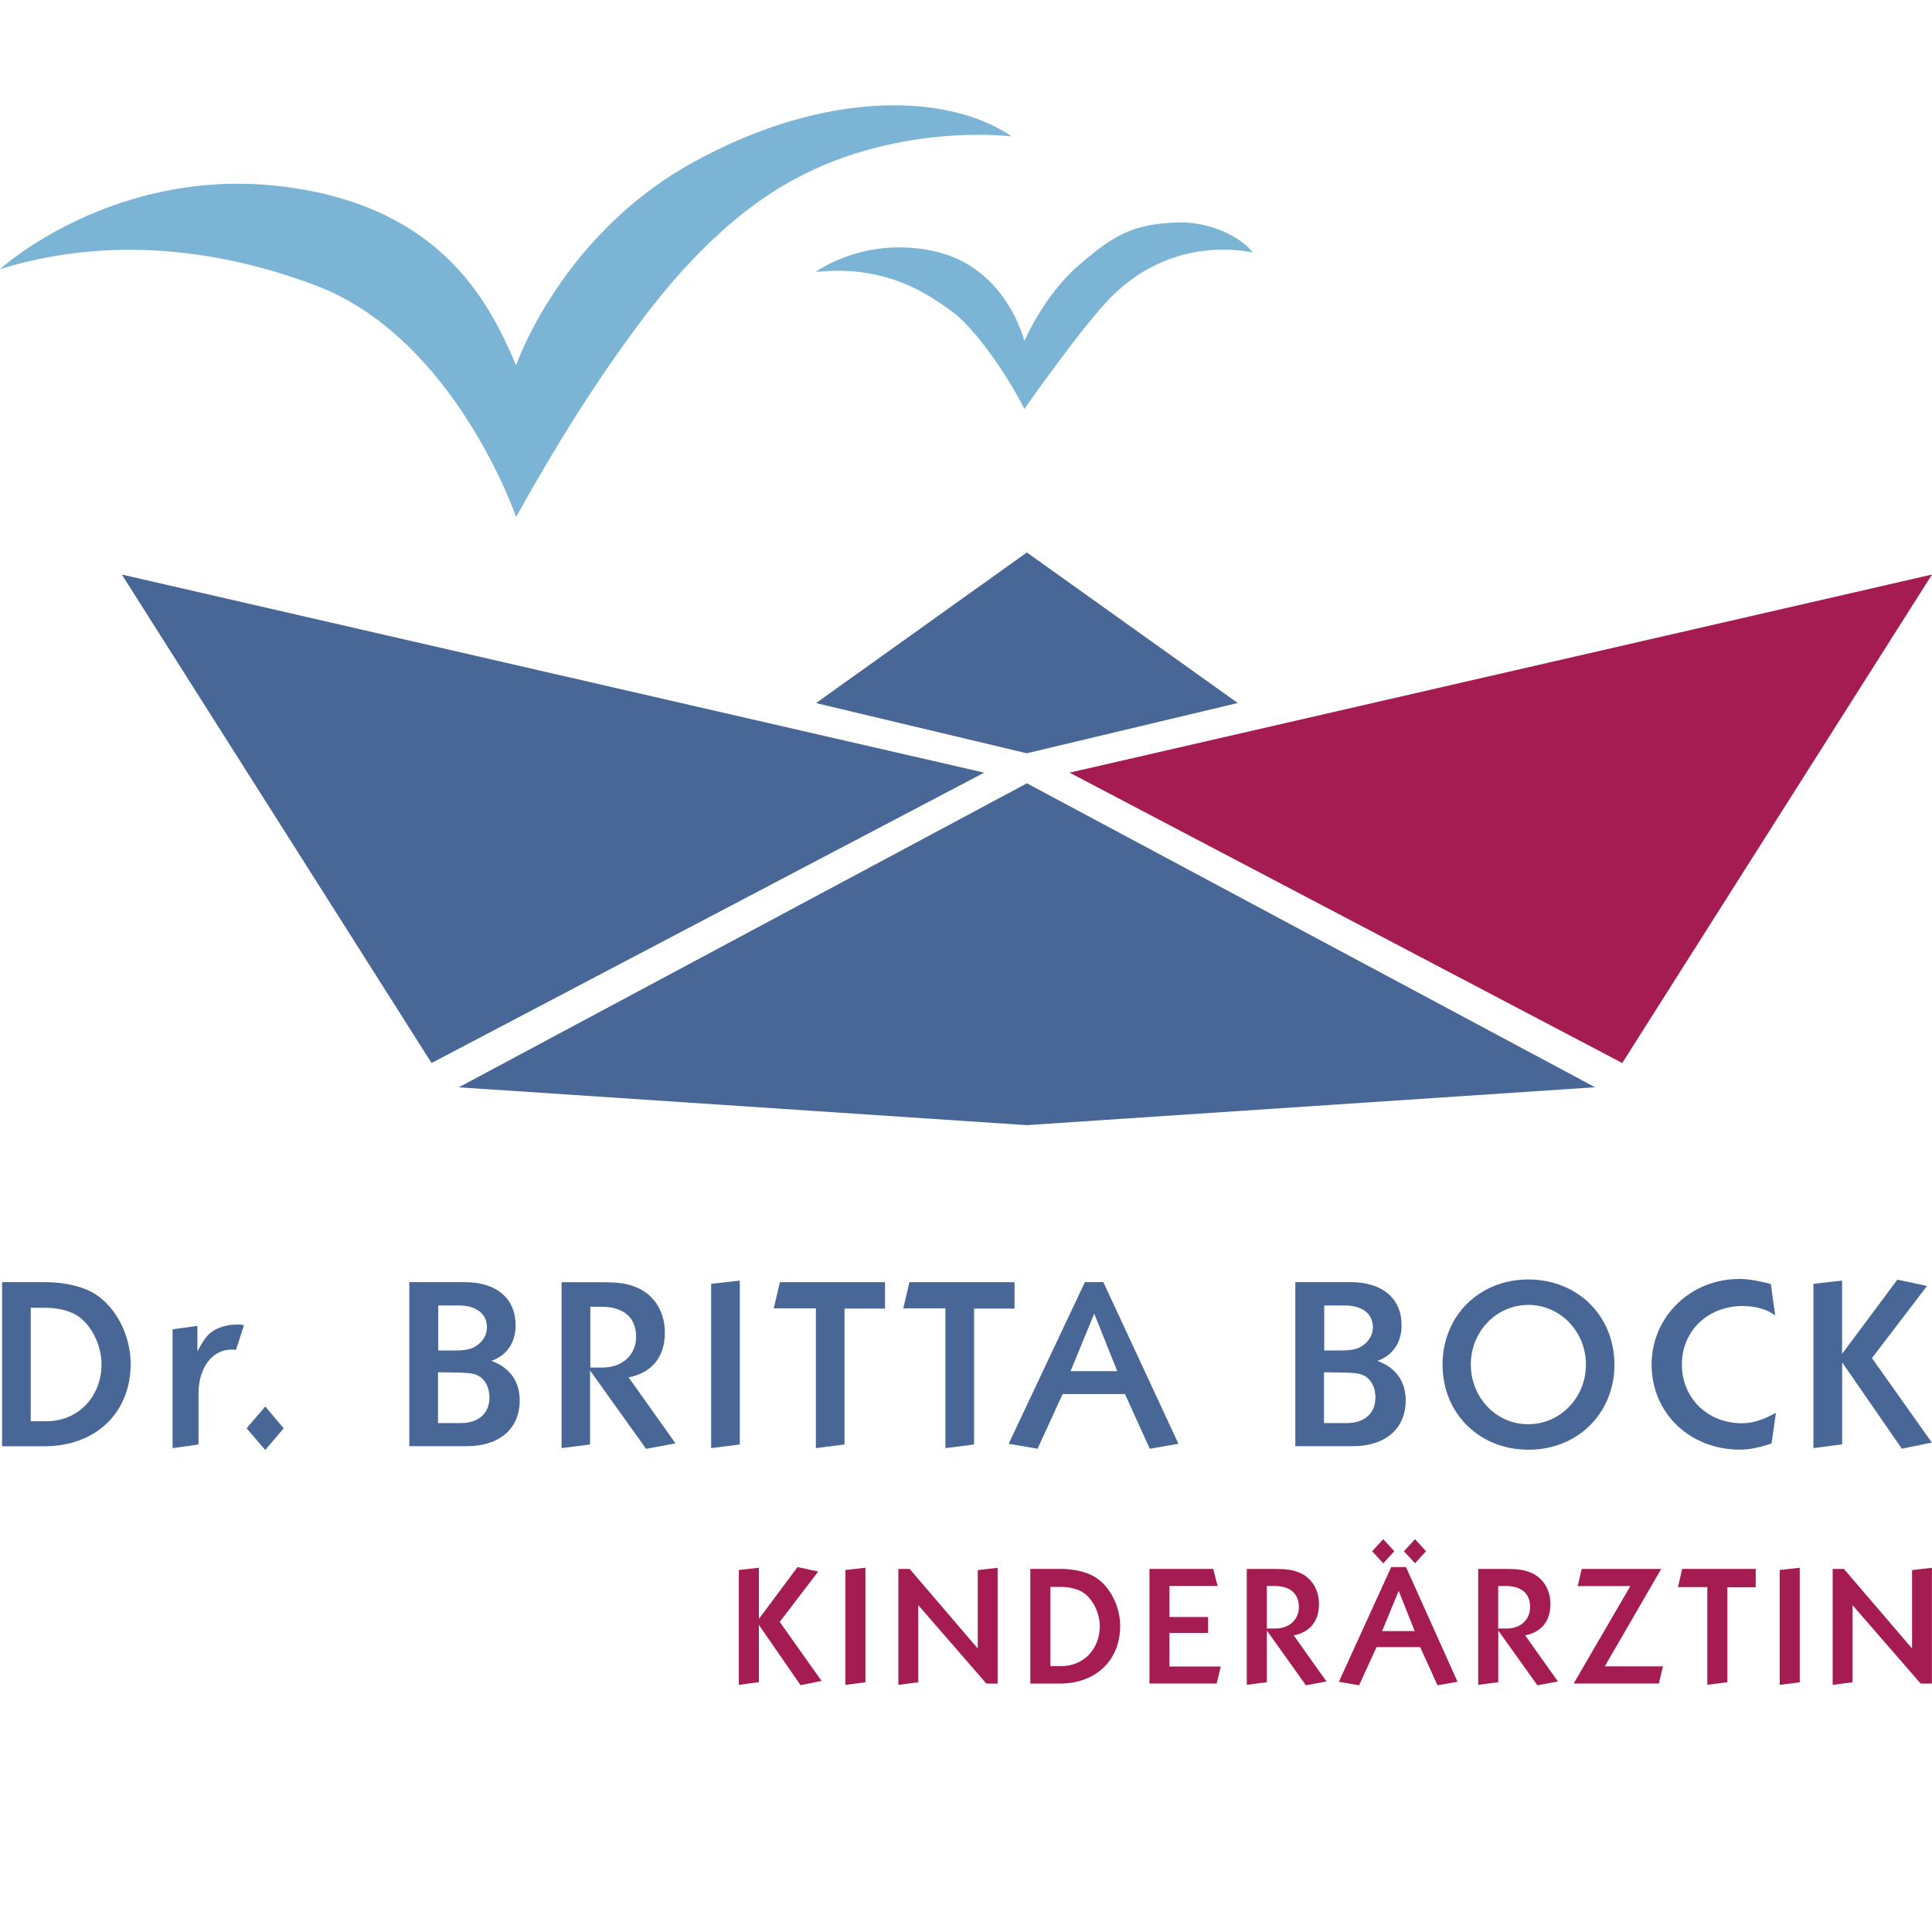 <?xml version="1.0" encoding="utf-8"?>
<!-- Generator: Adobe Illustrator 24.0.2, SVG Export Plug-In . SVG Version: 6.00 Build 0)  -->
<svg version="1.1" xmlns="http://www.w3.org/2000/svg" xmlns:xlink="http://www.w3.org/1999/xlink" x="0px" y="0px"
	 viewBox="0 0 240 240" style="enable-background:new 0 0 240 240;" xml:space="preserve">
<style type="text/css">
	.st0{fill:#A51C52;}
	.st1{fill:#486796;}
	.st2{fill:#7BB4D5;}
</style>
<g id="Schiff">
	<polygon class="st0" points="132.87,95.98 240,71.37 201.52,132.05 	"/>
	<polygon class="st1" points="153.76,87.33 127.56,68.63 127.56,68.63 101.37,87.34 127.57,93.58 127.57,93.57 	"/>
	<polygon class="st1" points="122.26,95.98 15.13,71.37 53.61,132.05 	"/>
	<polygon class="st1" points="198.14,135.06 127.56,97.3 127.56,97.31 56.99,135.07 127.57,139.77 127.57,139.77 	"/>
</g>
<g id="Voegel">
	<g>
		<path class="st2" d="M64.11,64.22c0,0-7.61-22.28-24.99-28.8C21.73,28.9,8.15,30.9,0,33.43c0,0,14.49-13.22,36.04-10.14
			c19.1,2.73,24.81,14.49,28.07,22.09c0,0,5.5-16.09,21.91-25.17c16.82-9.31,32.05-8.51,39.66-3.26c0,0-14.78-1.93-28.33,6.07
			c-8.83,5.21-15.27,13.54-18.48,17.89C74.16,47.3,69.5,54.52,64.11,64.22z"/>
		<path class="st2" d="M127.25,50.8c-2.17-4.34-6.27-10.18-9.05-12.15c-2.77-1.97-7.96-5.83-16.89-4.86c0,0,6.15-4.58,14.96-2.53
			c8.81,2.05,10.98,11.1,10.98,11.1s2.41-5.67,6.76-9.41c4.34-3.74,6.63-5.08,12.06-5.31c5.06-0.21,8.81,2.53,9.53,3.74
			c0,0-10.2-2.69-18.35,6.34C133.47,41.9,127.25,50.8,127.25,50.8z"/>
	</g>
</g>
<g id="Text">
	<g>
		<path class="st1" d="M0.26,179.66v-20.39h5.26c2.55,0,4.81,0.54,6.33,1.5c2.6,1.67,4.38,5.15,4.38,8.65
			c0,6.08-4.33,10.24-10.72,10.24H0.26z M3.82,162.47v14.08h1.95c3.93,0,6.84-3.03,6.84-7.1c0-2.32-1.24-4.84-2.94-5.97
			c-0.9-0.62-2.46-1.02-3.93-1.02H3.82z"/>
		<path class="st1" d="M21.44,179.89v-14.76l3.08-0.42v3.17c0.54-1.05,1.02-1.75,1.5-2.21c0.82-0.71,2.09-1.13,3.39-1.13
			c0.28,0,0.48,0,0.9,0.06l-0.99,3.08c-0.31-0.03-0.42-0.03-0.56-0.03c-2.4,0-4.1,2.26-4.1,5.46v6.33L21.44,179.89z"/>
		<path class="st1" d="M30.63,177.43l2.32-2.71l2.29,2.71l-2.29,2.69L30.63,177.43z"/>
		<path class="st1" d="M50.85,179.66v-20.39h6.84c3.99,0,6.36,2.01,6.36,5.37c0,2.12-1.07,3.73-3,4.41
			c2.29,0.85,3.51,2.54,3.51,4.92c0,3.51-2.52,5.68-6.56,5.68H50.85z M54.41,170.47v6.31h2.83c2.21,0,3.56-1.22,3.56-3.17
			c0-1.36-0.62-2.43-1.64-2.83c-0.56-0.23-1.36-0.25-2.6-0.28L54.41,170.47z M54.44,162.16v5.6h1.95c1.41,0,2.15-0.14,2.8-0.59
			c0.82-0.54,1.3-1.39,1.3-2.26c0-1.73-1.33-2.74-3.51-2.74H54.44z"/>
		<path class="st1" d="M69.76,179.89v-20.61h5.06c2.04,0,3.14,0.17,4.27,0.65c2.21,0.93,3.5,3.03,3.5,5.63
			c0,2.97-1.58,4.98-4.5,5.54l5.82,8.2l-3.65,0.68l-6.96-9.73v9.19L69.76,179.89z M73.33,162.33v7.55h1.53
			c2.43,0,4.16-1.55,4.16-3.82c0-2.38-1.53-3.73-4.33-3.73H73.33z"/>
		<path class="st1" d="M88.34,179.89v-20.41l3.56-0.4v20.36L88.34,179.89z"/>
		<path class="st1" d="M96.12,162.53l0.76-3.25h13.06v3.28h-5.03v16.88l-3.56,0.45v-17.36H96.12z"/>
		<path class="st1" d="M112.21,162.53l0.76-3.25h13.06v3.28H121v16.88l-3.56,0.45v-17.36H112.21z"/>
		<path class="st1" d="M125.3,179.35l9.47-20.08h2.29l9.33,20.08l-3.56,0.62l-3.08-6.79H132l-3.11,6.79L125.3,179.35z
			 M135.93,163.18l-2.94,7.15h5.8L135.93,163.18z"/>
		<path class="st1" d="M160.91,179.66v-20.39h6.84c3.99,0,6.36,2.01,6.36,5.37c0,2.12-1.08,3.73-3,4.41
			c2.29,0.85,3.51,2.54,3.51,4.92c0,3.51-2.52,5.68-6.56,5.68H160.91z M164.47,170.47v6.31h2.83c2.21,0,3.56-1.22,3.56-3.17
			c0-1.36-0.62-2.43-1.64-2.83c-0.57-0.23-1.36-0.25-2.6-0.28L164.47,170.47z M164.5,162.16v5.6h1.95c1.41,0,2.15-0.14,2.8-0.59
			c0.82-0.54,1.3-1.39,1.3-2.26c0-1.73-1.33-2.74-3.51-2.74H164.5z"/>
		<path class="st1" d="M189.86,158.94c6.11,0,10.69,4.52,10.69,10.58c0,6.05-4.58,10.57-10.66,10.57c-6.14,0-10.69-4.52-10.69-10.57
			C179.2,163.46,183.75,158.94,189.86,158.94z M182.71,169.51c0,4.1,3.17,7.44,7.15,7.41c3.96,0,7.15-3.31,7.15-7.41
			c0-4.1-3.19-7.41-7.15-7.41C185.87,162.1,182.71,165.41,182.71,169.51z"/>
		<path class="st1" d="M219.98,159.53l0.54,3.87c-0.68-0.45-1.02-0.62-1.58-0.79c-0.76-0.25-1.58-0.37-2.46-0.37
			c-4.33,0-7.55,3.08-7.55,7.27c0,4.16,3.19,7.29,7.44,7.29c1.36,0,2.6-0.39,4.24-1.3l-0.54,3.82c-1.58,0.51-2.74,0.76-3.93,0.76
			c-6.25,0-10.97-4.55-10.97-10.57c0-5.91,4.81-10.63,10.86-10.63c1.1,0,2.01,0.14,3.85,0.59L219.98,159.53z"/>
		<path class="st1" d="M225.27,179.89v-20.41l3.56-0.4v9.1l6.87-9.22l3.68,0.79l-6.84,8.96l7.44,10.49l-3.73,0.76l-7.41-10.72v10.18
			L225.27,179.89z"/>
	</g>
	<g>
		<path class="st0" d="M91.78,209.3v-14.27l2.49-0.28v6.36l4.8-6.44l2.57,0.55l-4.78,6.26l5.2,7.33l-2.61,0.53l-5.18-7.49v7.11
			L91.78,209.3z"/>
		<path class="st0" d="M105.02,209.3v-14.27l2.49-0.28v14.23L105.02,209.3z"/>
		<path class="st0" d="M111.6,209.3v-14.4h1.4l8.46,9.88v-9.74l2.47-0.28v14.38h-1.4l-8.46-9.74v9.58L111.6,209.3z"/>
		<path class="st0" d="M127.99,209.14v-14.25h3.67c1.78,0,3.36,0.38,4.43,1.05c1.82,1.17,3.06,3.6,3.06,6.05
			c0,4.25-3.02,7.15-7.49,7.15H127.99z M130.48,197.13v9.84h1.36c2.75,0,4.78-2.11,4.78-4.96c0-1.62-0.87-3.38-2.05-4.17
			c-0.63-0.43-1.72-0.71-2.75-0.71H130.48z"/>
		<path class="st0" d="M142.79,209.14v-14.25h7.92l0.55,2.13h-5.99v3.85h4.8v1.98h-4.8v4.17h6.38l-0.51,2.11H142.79z"/>
		<path class="st0" d="M154.88,209.3v-14.4h3.54c1.42,0,2.19,0.12,2.98,0.45c1.54,0.65,2.45,2.11,2.45,3.93
			c0,2.08-1.11,3.48-3.14,3.87l4.07,5.73l-2.55,0.47l-4.86-6.8v6.42L154.88,209.3z M157.37,197.03v5.27h1.07
			c1.7,0,2.91-1.09,2.91-2.67c0-1.66-1.07-2.61-3.02-2.61H157.37z"/>
		<path class="st0" d="M166.32,208.92l6.5-14.25h1.84l6.4,14.25l-2.49,0.43l-2.15-4.74H171l-2.17,4.74L166.32,208.92z M170.45,192.7
			l1.38-1.5l1.38,1.5l-1.38,1.5L170.45,192.7z M171.69,202.62h4.05l-1.99-5L171.69,202.62z M174.4,192.7l1.38-1.5l1.36,1.5
			l-1.36,1.5L174.4,192.7z"/>
		<path class="st0" d="M183.63,209.3v-14.4h3.54c1.42,0,2.19,0.12,2.98,0.45c1.54,0.65,2.45,2.11,2.45,3.93
			c0,2.08-1.11,3.48-3.14,3.87l4.07,5.73l-2.55,0.47l-4.86-6.8v6.42L183.63,209.3z M186.11,197.03v5.27h1.07
			c1.7,0,2.9-1.09,2.9-2.67c0-1.66-1.07-2.61-3.02-2.61H186.11z"/>
		<path class="st0" d="M195.48,209.14l7.05-12.11h-6.54l0.49-2.13h9.88L199.35,207h7.23l-0.51,2.13H195.48z"/>
		<path class="st0" d="M208.44,197.16l0.53-2.27h9.13v2.29h-3.52v11.79l-2.49,0.32v-12.13H208.44z"/>
		<path class="st0" d="M221.08,209.3v-14.27l2.49-0.28v14.23L221.08,209.3z"/>
		<path class="st0" d="M227.66,209.3v-14.4h1.4l8.46,9.88v-9.74l2.47-0.28v14.38h-1.4l-8.46-9.74v9.58L227.66,209.3z"/>
	</g>
</g>
</svg>
